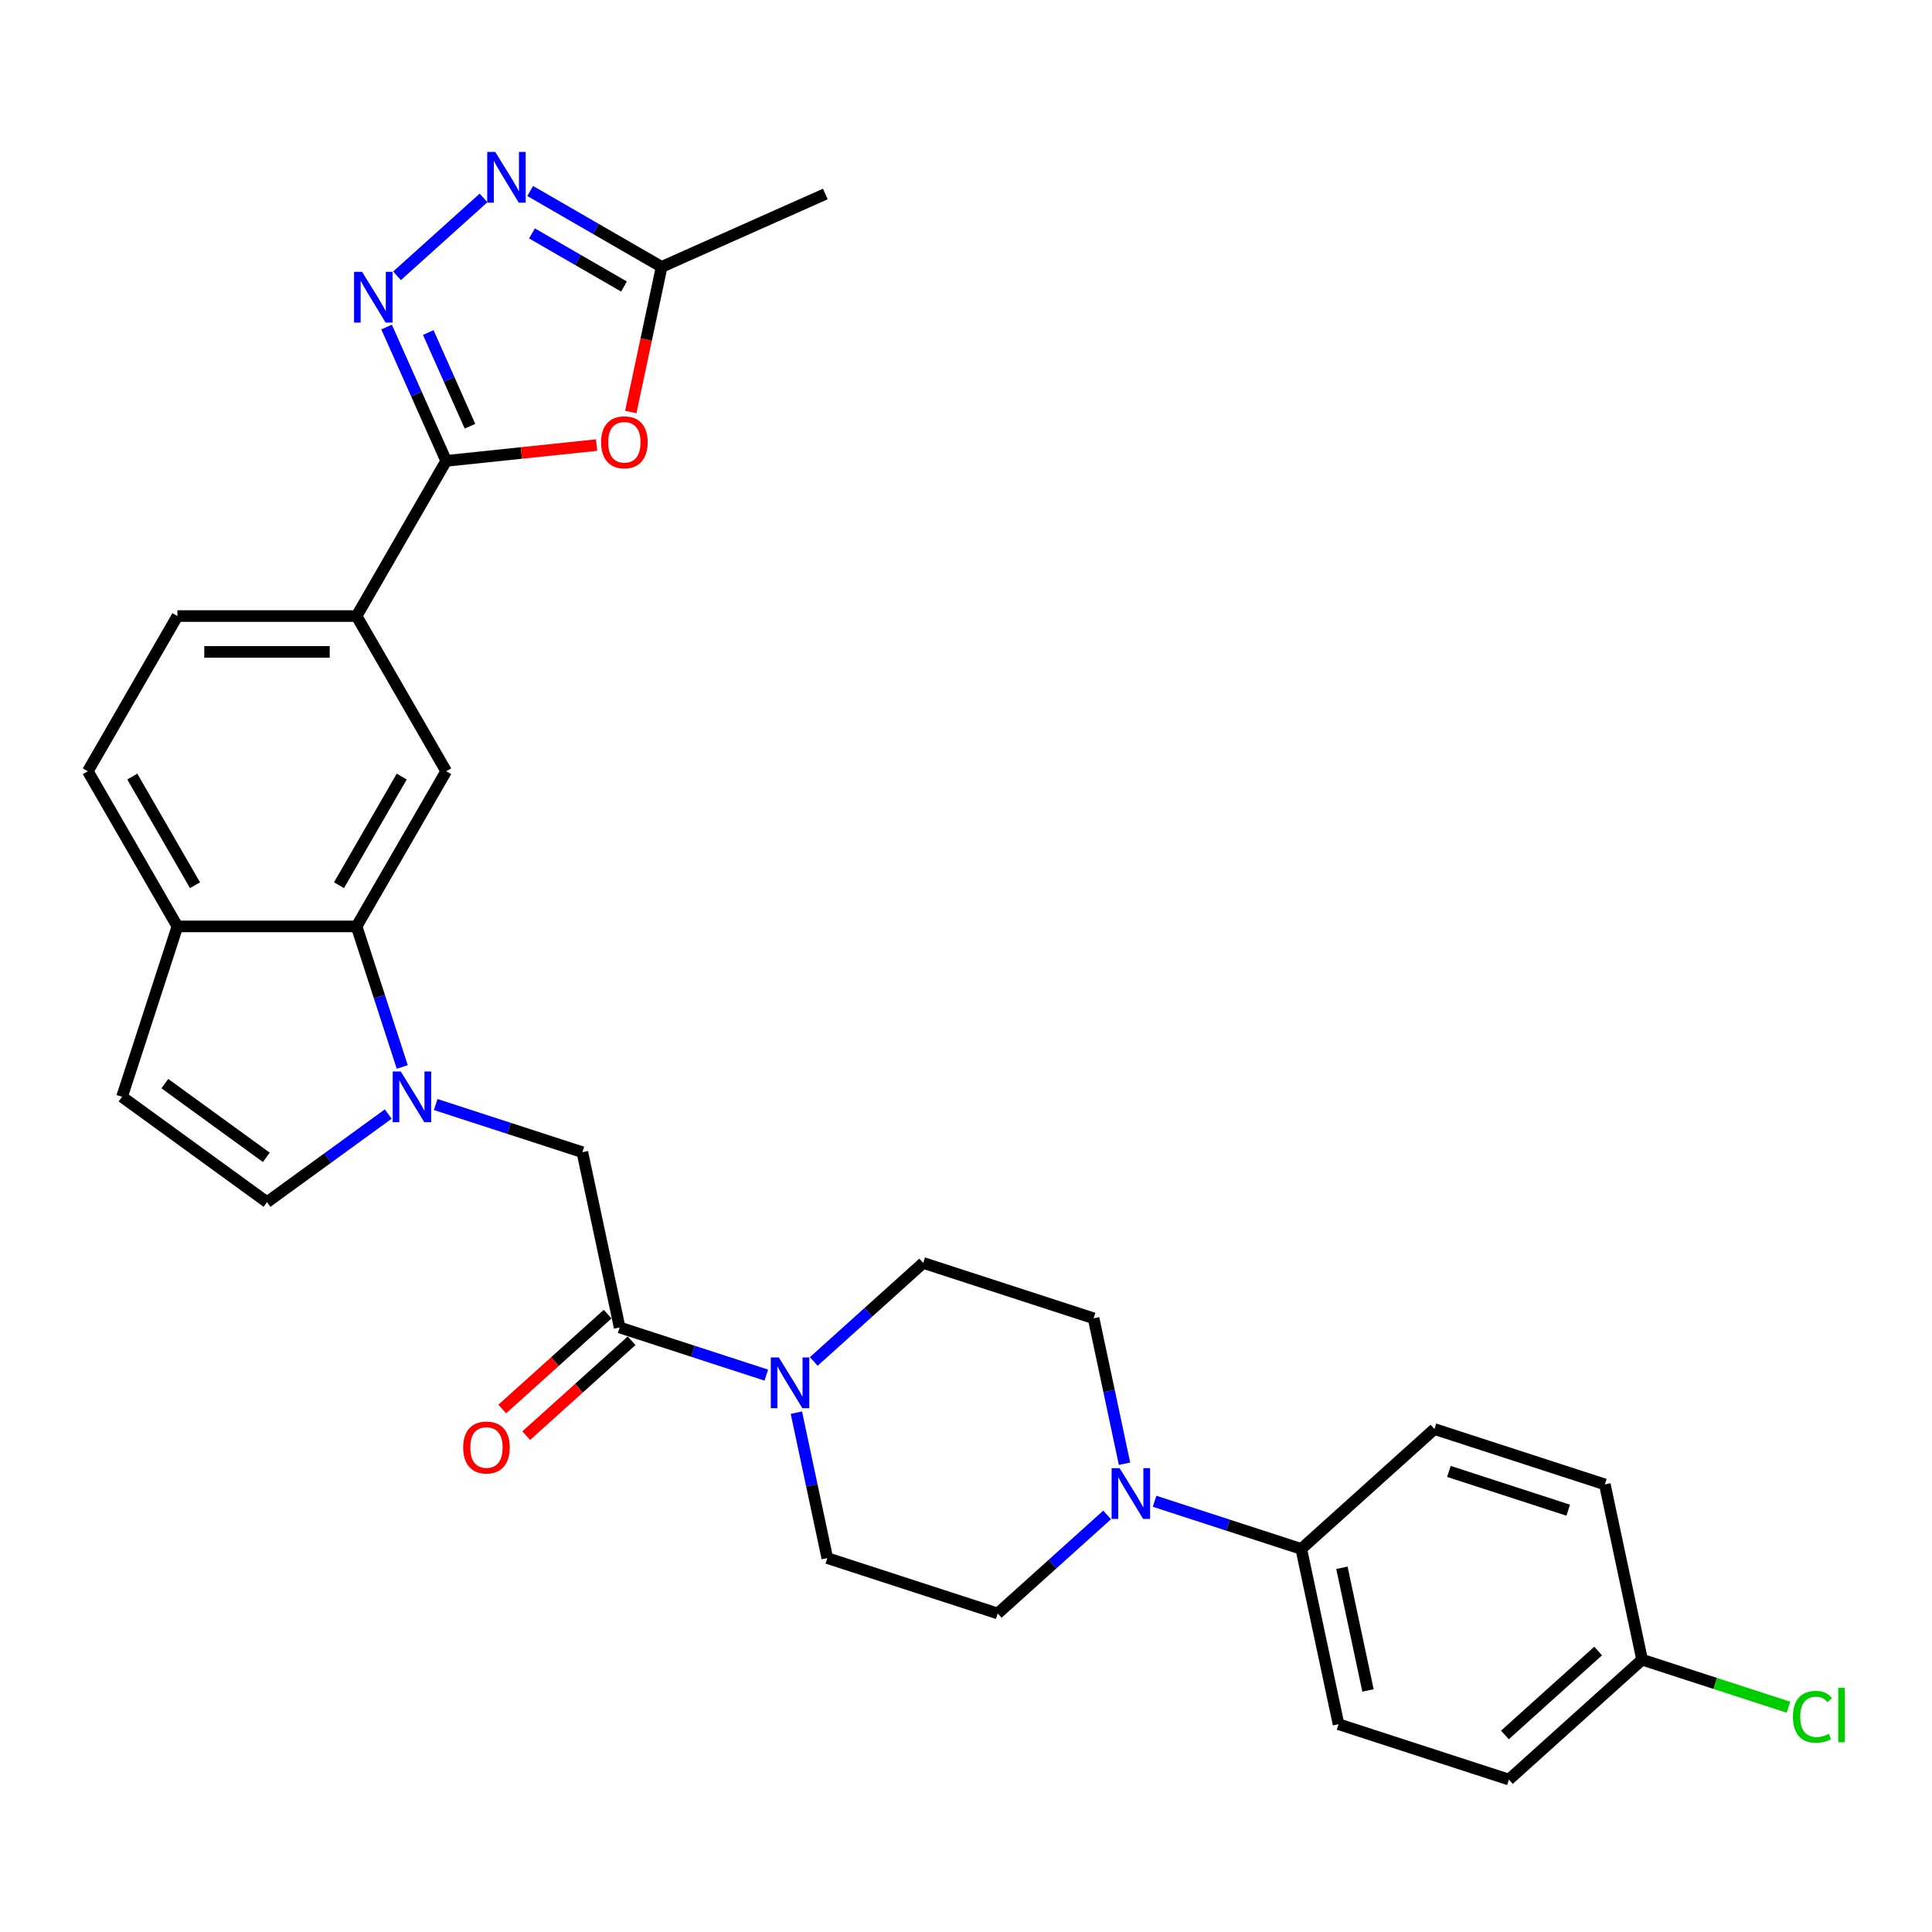<?xml version='1.0' encoding='iso-8859-1'?>
<svg version='1.1' baseProfile='full'
              xmlns='http://www.w3.org/2000/svg'
                      xmlns:rdkit='http://www.rdkit.org/xml'
                      xmlns:xlink='http://www.w3.org/1999/xlink'
                  xml:space='preserve'
width='1000px' height='1000px' viewBox='0 0 1000 1000'>
<!-- END OF HEADER -->
<rect style='opacity:1.0;fill:#FFFFFF;stroke:none' width='1000' height='1000' x='0' y='0'> </rect>
<path class='bond-4' d='M 208.21,552.26 L 196.39,515.883' style='fill:none;fill-rule:evenodd;stroke:#0000FF;stroke-width:6px;stroke-linecap:butt;stroke-linejoin:miter;stroke-opacity:1' />
<path class='bond-4' d='M 196.39,515.883 L 184.571,479.506' style='fill:none;fill-rule:evenodd;stroke:#000000;stroke-width:6px;stroke-linecap:butt;stroke-linejoin:miter;stroke-opacity:1' />
<path class='bond-8' d='M 200.951,576.632 L 169.575,599.428' style='fill:none;fill-rule:evenodd;stroke:#0000FF;stroke-width:6px;stroke-linecap:butt;stroke-linejoin:miter;stroke-opacity:1' />
<path class='bond-8' d='M 169.575,599.428 L 138.199,622.224' style='fill:none;fill-rule:evenodd;stroke:#000000;stroke-width:6px;stroke-linecap:butt;stroke-linejoin:miter;stroke-opacity:1' />
<path class='bond-11' d='M 225.509,571.701 L 263.472,584.035' style='fill:none;fill-rule:evenodd;stroke:#0000FF;stroke-width:6px;stroke-linecap:butt;stroke-linejoin:miter;stroke-opacity:1' />
<path class='bond-11' d='M 263.472,584.035 L 301.435,596.37' style='fill:none;fill-rule:evenodd;stroke:#000000;stroke-width:6px;stroke-linecap:butt;stroke-linejoin:miter;stroke-opacity:1' />
<path class='bond-0' d='M 230.943,238.55 L 184.571,318.869' style='fill:none;fill-rule:evenodd;stroke:#000000;stroke-width:6px;stroke-linecap:butt;stroke-linejoin:miter;stroke-opacity:1' />
<path class='bond-1' d='M 230.943,238.55 L 215.521,203.913' style='fill:none;fill-rule:evenodd;stroke:#000000;stroke-width:6px;stroke-linecap:butt;stroke-linejoin:miter;stroke-opacity:1' />
<path class='bond-1' d='M 215.521,203.913 L 200.099,169.275' style='fill:none;fill-rule:evenodd;stroke:#0000FF;stroke-width:6px;stroke-linecap:butt;stroke-linejoin:miter;stroke-opacity:1' />
<path class='bond-1' d='M 243.261,220.614 L 232.466,196.368' style='fill:none;fill-rule:evenodd;stroke:#000000;stroke-width:6px;stroke-linecap:butt;stroke-linejoin:miter;stroke-opacity:1' />
<path class='bond-1' d='M 232.466,196.368 L 221.671,172.122' style='fill:none;fill-rule:evenodd;stroke:#0000FF;stroke-width:6px;stroke-linecap:butt;stroke-linejoin:miter;stroke-opacity:1' />
<path class='bond-2' d='M 230.943,238.55 L 269.873,234.458' style='fill:none;fill-rule:evenodd;stroke:#000000;stroke-width:6px;stroke-linecap:butt;stroke-linejoin:miter;stroke-opacity:1' />
<path class='bond-2' d='M 269.873,234.458 L 308.803,230.367' style='fill:none;fill-rule:evenodd;stroke:#FF0000;stroke-width:6px;stroke-linecap:butt;stroke-linejoin:miter;stroke-opacity:1' />
<path class='bond-3' d='M 205.499,142.768 L 250.276,102.451' style='fill:none;fill-rule:evenodd;stroke:#0000FF;stroke-width:6px;stroke-linecap:butt;stroke-linejoin:miter;stroke-opacity:1' />
<path class='bond-9' d='M 326.494,213.256 L 334.478,175.697' style='fill:none;fill-rule:evenodd;stroke:#FF0000;stroke-width:6px;stroke-linecap:butt;stroke-linejoin:miter;stroke-opacity:1' />
<path class='bond-9' d='M 334.478,175.697 L 342.461,138.138' style='fill:none;fill-rule:evenodd;stroke:#000000;stroke-width:6px;stroke-linecap:butt;stroke-linejoin:miter;stroke-opacity:1' />
<path class='bond-33' d='M 274.422,98.856 L 308.441,118.497' style='fill:none;fill-rule:evenodd;stroke:#0000FF;stroke-width:6px;stroke-linecap:butt;stroke-linejoin:miter;stroke-opacity:1' />
<path class='bond-33' d='M 308.441,118.497 L 342.461,138.138' style='fill:none;fill-rule:evenodd;stroke:#000000;stroke-width:6px;stroke-linecap:butt;stroke-linejoin:miter;stroke-opacity:1' />
<path class='bond-33' d='M 275.353,120.812 L 299.167,134.561' style='fill:none;fill-rule:evenodd;stroke:#0000FF;stroke-width:6px;stroke-linecap:butt;stroke-linejoin:miter;stroke-opacity:1' />
<path class='bond-33' d='M 299.167,134.561 L 322.981,148.31' style='fill:none;fill-rule:evenodd;stroke:#000000;stroke-width:6px;stroke-linecap:butt;stroke-linejoin:miter;stroke-opacity:1' />
<path class='bond-10' d='M 184.571,479.506 L 230.943,399.187' style='fill:none;fill-rule:evenodd;stroke:#000000;stroke-width:6px;stroke-linecap:butt;stroke-linejoin:miter;stroke-opacity:1' />
<path class='bond-10' d='M 175.463,458.184 L 207.923,401.961' style='fill:none;fill-rule:evenodd;stroke:#000000;stroke-width:6px;stroke-linecap:butt;stroke-linejoin:miter;stroke-opacity:1' />
<path class='bond-14' d='M 184.571,479.506 L 91.826,479.506' style='fill:none;fill-rule:evenodd;stroke:#000000;stroke-width:6px;stroke-linecap:butt;stroke-linejoin:miter;stroke-opacity:1' />
<path class='bond-5' d='M 320.717,687.088 L 301.435,596.37' style='fill:none;fill-rule:evenodd;stroke:#000000;stroke-width:6px;stroke-linecap:butt;stroke-linejoin:miter;stroke-opacity:1' />
<path class='bond-6' d='M 320.717,687.088 L 358.68,699.422' style='fill:none;fill-rule:evenodd;stroke:#000000;stroke-width:6px;stroke-linecap:butt;stroke-linejoin:miter;stroke-opacity:1' />
<path class='bond-6' d='M 358.68,699.422 L 396.643,711.757' style='fill:none;fill-rule:evenodd;stroke:#0000FF;stroke-width:6px;stroke-linecap:butt;stroke-linejoin:miter;stroke-opacity:1' />
<path class='bond-20' d='M 314.512,680.195 L 287.238,704.752' style='fill:none;fill-rule:evenodd;stroke:#000000;stroke-width:6px;stroke-linecap:butt;stroke-linejoin:miter;stroke-opacity:1' />
<path class='bond-20' d='M 287.238,704.752 L 259.965,729.31' style='fill:none;fill-rule:evenodd;stroke:#FF0000;stroke-width:6px;stroke-linecap:butt;stroke-linejoin:miter;stroke-opacity:1' />
<path class='bond-20' d='M 326.923,693.98 L 299.65,718.537' style='fill:none;fill-rule:evenodd;stroke:#000000;stroke-width:6px;stroke-linecap:butt;stroke-linejoin:miter;stroke-opacity:1' />
<path class='bond-20' d='M 299.65,718.537 L 272.376,743.094' style='fill:none;fill-rule:evenodd;stroke:#FF0000;stroke-width:6px;stroke-linecap:butt;stroke-linejoin:miter;stroke-opacity:1' />
<path class='bond-16' d='M 412.206,731.198 L 420.205,768.831' style='fill:none;fill-rule:evenodd;stroke:#0000FF;stroke-width:6px;stroke-linecap:butt;stroke-linejoin:miter;stroke-opacity:1' />
<path class='bond-16' d='M 420.205,768.831 L 428.205,806.464' style='fill:none;fill-rule:evenodd;stroke:#000000;stroke-width:6px;stroke-linecap:butt;stroke-linejoin:miter;stroke-opacity:1' />
<path class='bond-17' d='M 421.201,704.691 L 449.523,679.19' style='fill:none;fill-rule:evenodd;stroke:#0000FF;stroke-width:6px;stroke-linecap:butt;stroke-linejoin:miter;stroke-opacity:1' />
<path class='bond-17' d='M 449.523,679.19 L 477.844,653.689' style='fill:none;fill-rule:evenodd;stroke:#000000;stroke-width:6px;stroke-linecap:butt;stroke-linejoin:miter;stroke-opacity:1' />
<path class='bond-7' d='M 582.047,757.615 L 574.048,719.982' style='fill:none;fill-rule:evenodd;stroke:#0000FF;stroke-width:6px;stroke-linecap:butt;stroke-linejoin:miter;stroke-opacity:1' />
<path class='bond-7' d='M 574.048,719.982 L 566.049,682.349' style='fill:none;fill-rule:evenodd;stroke:#000000;stroke-width:6px;stroke-linecap:butt;stroke-linejoin:miter;stroke-opacity:1' />
<path class='bond-15' d='M 597.611,777.056 L 635.574,789.391' style='fill:none;fill-rule:evenodd;stroke:#0000FF;stroke-width:6px;stroke-linecap:butt;stroke-linejoin:miter;stroke-opacity:1' />
<path class='bond-15' d='M 635.574,789.391 L 673.536,801.725' style='fill:none;fill-rule:evenodd;stroke:#000000;stroke-width:6px;stroke-linecap:butt;stroke-linejoin:miter;stroke-opacity:1' />
<path class='bond-32' d='M 573.052,784.122 L 544.731,809.623' style='fill:none;fill-rule:evenodd;stroke:#0000FF;stroke-width:6px;stroke-linecap:butt;stroke-linejoin:miter;stroke-opacity:1' />
<path class='bond-32' d='M 544.731,809.623 L 516.409,835.124' style='fill:none;fill-rule:evenodd;stroke:#000000;stroke-width:6px;stroke-linecap:butt;stroke-linejoin:miter;stroke-opacity:1' />
<path class='bond-13' d='M 138.199,622.224 L 63.167,567.711' style='fill:none;fill-rule:evenodd;stroke:#000000;stroke-width:6px;stroke-linecap:butt;stroke-linejoin:miter;stroke-opacity:1' />
<path class='bond-13' d='M 137.847,599.041 L 85.325,560.882' style='fill:none;fill-rule:evenodd;stroke:#000000;stroke-width:6px;stroke-linecap:butt;stroke-linejoin:miter;stroke-opacity:1' />
<path class='bond-29' d='M 342.461,138.138 L 427.187,100.416' style='fill:none;fill-rule:evenodd;stroke:#000000;stroke-width:6px;stroke-linecap:butt;stroke-linejoin:miter;stroke-opacity:1' />
<path class='bond-12' d='M 230.943,399.187 L 184.571,318.869' style='fill:none;fill-rule:evenodd;stroke:#000000;stroke-width:6px;stroke-linecap:butt;stroke-linejoin:miter;stroke-opacity:1' />
<path class='bond-31' d='M 184.571,318.869 L 91.826,318.869' style='fill:none;fill-rule:evenodd;stroke:#000000;stroke-width:6px;stroke-linecap:butt;stroke-linejoin:miter;stroke-opacity:1' />
<path class='bond-31' d='M 170.659,337.418 L 105.738,337.418' style='fill:none;fill-rule:evenodd;stroke:#000000;stroke-width:6px;stroke-linecap:butt;stroke-linejoin:miter;stroke-opacity:1' />
<path class='bond-30' d='M 63.167,567.711 L 91.826,479.506' style='fill:none;fill-rule:evenodd;stroke:#000000;stroke-width:6px;stroke-linecap:butt;stroke-linejoin:miter;stroke-opacity:1' />
<path class='bond-22' d='M 91.826,479.506 L 45.455,399.187' style='fill:none;fill-rule:evenodd;stroke:#000000;stroke-width:6px;stroke-linecap:butt;stroke-linejoin:miter;stroke-opacity:1' />
<path class='bond-22' d='M 100.934,458.184 L 68.474,401.961' style='fill:none;fill-rule:evenodd;stroke:#000000;stroke-width:6px;stroke-linecap:butt;stroke-linejoin:miter;stroke-opacity:1' />
<path class='bond-23' d='M 673.536,801.725 L 692.819,892.443' style='fill:none;fill-rule:evenodd;stroke:#000000;stroke-width:6px;stroke-linecap:butt;stroke-linejoin:miter;stroke-opacity:1' />
<path class='bond-23' d='M 694.572,811.477 L 708.07,874.979' style='fill:none;fill-rule:evenodd;stroke:#000000;stroke-width:6px;stroke-linecap:butt;stroke-linejoin:miter;stroke-opacity:1' />
<path class='bond-24' d='M 673.536,801.725 L 742.459,739.668' style='fill:none;fill-rule:evenodd;stroke:#000000;stroke-width:6px;stroke-linecap:butt;stroke-linejoin:miter;stroke-opacity:1' />
<path class='bond-18' d='M 428.205,806.464 L 516.409,835.124' style='fill:none;fill-rule:evenodd;stroke:#000000;stroke-width:6px;stroke-linecap:butt;stroke-linejoin:miter;stroke-opacity:1' />
<path class='bond-19' d='M 477.844,653.689 L 566.049,682.349' style='fill:none;fill-rule:evenodd;stroke:#000000;stroke-width:6px;stroke-linecap:butt;stroke-linejoin:miter;stroke-opacity:1' />
<path class='bond-21' d='M 91.826,318.869 L 45.455,399.187' style='fill:none;fill-rule:evenodd;stroke:#000000;stroke-width:6px;stroke-linecap:butt;stroke-linejoin:miter;stroke-opacity:1' />
<path class='bond-26' d='M 692.819,892.443 L 781.024,921.102' style='fill:none;fill-rule:evenodd;stroke:#000000;stroke-width:6px;stroke-linecap:butt;stroke-linejoin:miter;stroke-opacity:1' />
<path class='bond-27' d='M 742.459,739.668 L 830.663,768.327' style='fill:none;fill-rule:evenodd;stroke:#000000;stroke-width:6px;stroke-linecap:butt;stroke-linejoin:miter;stroke-opacity:1' />
<path class='bond-27' d='M 749.957,761.607 L 811.701,781.669' style='fill:none;fill-rule:evenodd;stroke:#000000;stroke-width:6px;stroke-linecap:butt;stroke-linejoin:miter;stroke-opacity:1' />
<path class='bond-25' d='M 849.946,859.044 L 830.663,768.327' style='fill:none;fill-rule:evenodd;stroke:#000000;stroke-width:6px;stroke-linecap:butt;stroke-linejoin:miter;stroke-opacity:1' />
<path class='bond-28' d='M 849.946,859.044 L 887.825,871.352' style='fill:none;fill-rule:evenodd;stroke:#000000;stroke-width:6px;stroke-linecap:butt;stroke-linejoin:miter;stroke-opacity:1' />
<path class='bond-28' d='M 887.825,871.352 L 925.704,883.66' style='fill:none;fill-rule:evenodd;stroke:#00CC00;stroke-width:6px;stroke-linecap:butt;stroke-linejoin:miter;stroke-opacity:1' />
<path class='bond-34' d='M 849.946,859.044 L 781.024,921.102' style='fill:none;fill-rule:evenodd;stroke:#000000;stroke-width:6px;stroke-linecap:butt;stroke-linejoin:miter;stroke-opacity:1' />
<path class='bond-34' d='M 827.196,854.569 L 778.95,898.009' style='fill:none;fill-rule:evenodd;stroke:#000000;stroke-width:6px;stroke-linecap:butt;stroke-linejoin:miter;stroke-opacity:1' />
<path  class='atom-0' d='M 207.424 554.578
L 216.031 568.49
Q 216.884 569.862, 218.257 572.348
Q 219.629 574.834, 219.704 574.982
L 219.704 554.578
L 223.191 554.578
L 223.191 580.843
L 219.592 580.843
L 210.355 565.633
Q 209.279 563.853, 208.129 561.812
Q 207.016 559.772, 206.682 559.141
L 206.682 580.843
L 203.269 580.843
L 203.269 554.578
L 207.424 554.578
' fill='#0000FF'/>
<path  class='atom-2' d='M 187.414 140.692
L 196.021 154.603
Q 196.874 155.976, 198.247 158.461
Q 199.619 160.947, 199.694 161.095
L 199.694 140.692
L 203.181 140.692
L 203.181 166.957
L 199.582 166.957
L 190.345 151.747
Q 189.269 149.966, 188.119 147.926
Q 187.006 145.885, 186.672 145.255
L 186.672 166.957
L 183.259 166.957
L 183.259 140.692
L 187.414 140.692
' fill='#0000FF'/>
<path  class='atom-3' d='M 311.122 228.93
Q 311.122 222.623, 314.238 219.099
Q 317.354 215.575, 323.178 215.575
Q 329.003 215.575, 332.119 219.099
Q 335.235 222.623, 335.235 228.93
Q 335.235 235.311, 332.082 238.946
Q 328.929 242.545, 323.178 242.545
Q 317.391 242.545, 314.238 238.946
Q 311.122 235.348, 311.122 228.93
M 323.178 239.577
Q 327.185 239.577, 329.337 236.906
Q 331.525 234.198, 331.525 228.93
Q 331.525 223.773, 329.337 221.177
Q 327.185 218.543, 323.178 218.543
Q 319.172 218.543, 316.983 221.139
Q 314.831 223.736, 314.831 228.93
Q 314.831 234.235, 316.983 236.906
Q 319.172 239.577, 323.178 239.577
' fill='#FF0000'/>
<path  class='atom-4' d='M 256.337 78.634
L 264.943 92.546
Q 265.796 93.918, 267.169 96.404
Q 268.542 98.889, 268.616 99.037
L 268.616 78.634
L 272.103 78.634
L 272.103 104.899
L 268.505 104.899
L 259.267 89.689
Q 258.191 87.908, 257.041 85.868
Q 255.928 83.828, 255.595 83.197
L 255.595 104.899
L 252.182 104.899
L 252.182 78.634
L 256.337 78.634
' fill='#0000FF'/>
<path  class='atom-7' d='M 403.116 702.614
L 411.723 716.526
Q 412.576 717.899, 413.949 720.384
Q 415.321 722.87, 415.396 723.018
L 415.396 702.614
L 418.883 702.614
L 418.883 728.88
L 415.284 728.88
L 406.047 713.67
Q 404.971 711.889, 403.821 709.849
Q 402.708 707.808, 402.374 707.177
L 402.374 728.88
L 398.961 728.88
L 398.961 702.614
L 403.116 702.614
' fill='#0000FF'/>
<path  class='atom-8' d='M 579.526 759.933
L 588.132 773.845
Q 588.986 775.218, 590.358 777.703
Q 591.731 780.189, 591.805 780.337
L 591.805 759.933
L 595.292 759.933
L 595.292 786.199
L 591.694 786.199
L 582.457 770.989
Q 581.381 769.208, 580.231 767.167
Q 579.118 765.127, 578.784 764.496
L 578.784 786.199
L 575.371 786.199
L 575.371 759.933
L 579.526 759.933
' fill='#0000FF'/>
<path  class='atom-21' d='M 239.738 749.22
Q 239.738 742.913, 242.855 739.389
Q 245.971 735.864, 251.795 735.864
Q 257.619 735.864, 260.736 739.389
Q 263.852 742.913, 263.852 749.22
Q 263.852 755.6, 260.699 759.236
Q 257.545 762.834, 251.795 762.834
Q 246.008 762.834, 242.855 759.236
Q 239.738 755.637, 239.738 749.22
M 251.795 759.867
Q 255.802 759.867, 257.953 757.196
Q 260.142 754.487, 260.142 749.22
Q 260.142 744.063, 257.953 741.466
Q 255.802 738.832, 251.795 738.832
Q 247.789 738.832, 245.6 741.429
Q 243.448 744.026, 243.448 749.22
Q 243.448 754.525, 245.6 757.196
Q 247.789 759.867, 251.795 759.867
' fill='#FF0000'/>
<path  class='atom-29' d='M 928.023 888.613
Q 928.023 882.084, 931.065 878.671
Q 934.144 875.22, 939.968 875.22
Q 945.385 875.22, 948.278 879.042
L 945.83 881.045
Q 943.715 878.262, 939.968 878.262
Q 935.999 878.262, 933.884 880.934
Q 931.807 883.567, 931.807 888.613
Q 931.807 893.806, 933.959 896.477
Q 936.147 899.148, 940.377 899.148
Q 943.27 899.148, 946.646 897.405
L 947.685 900.187
Q 946.312 901.078, 944.235 901.597
Q 942.157 902.116, 939.857 902.116
Q 934.144 902.116, 931.065 898.629
Q 928.023 895.142, 928.023 888.613
' fill='#00CC00'/>
<path  class='atom-29' d='M 951.469 873.625
L 954.882 873.625
L 954.882 901.782
L 951.469 901.782
L 951.469 873.625
' fill='#00CC00'/>
</svg>
